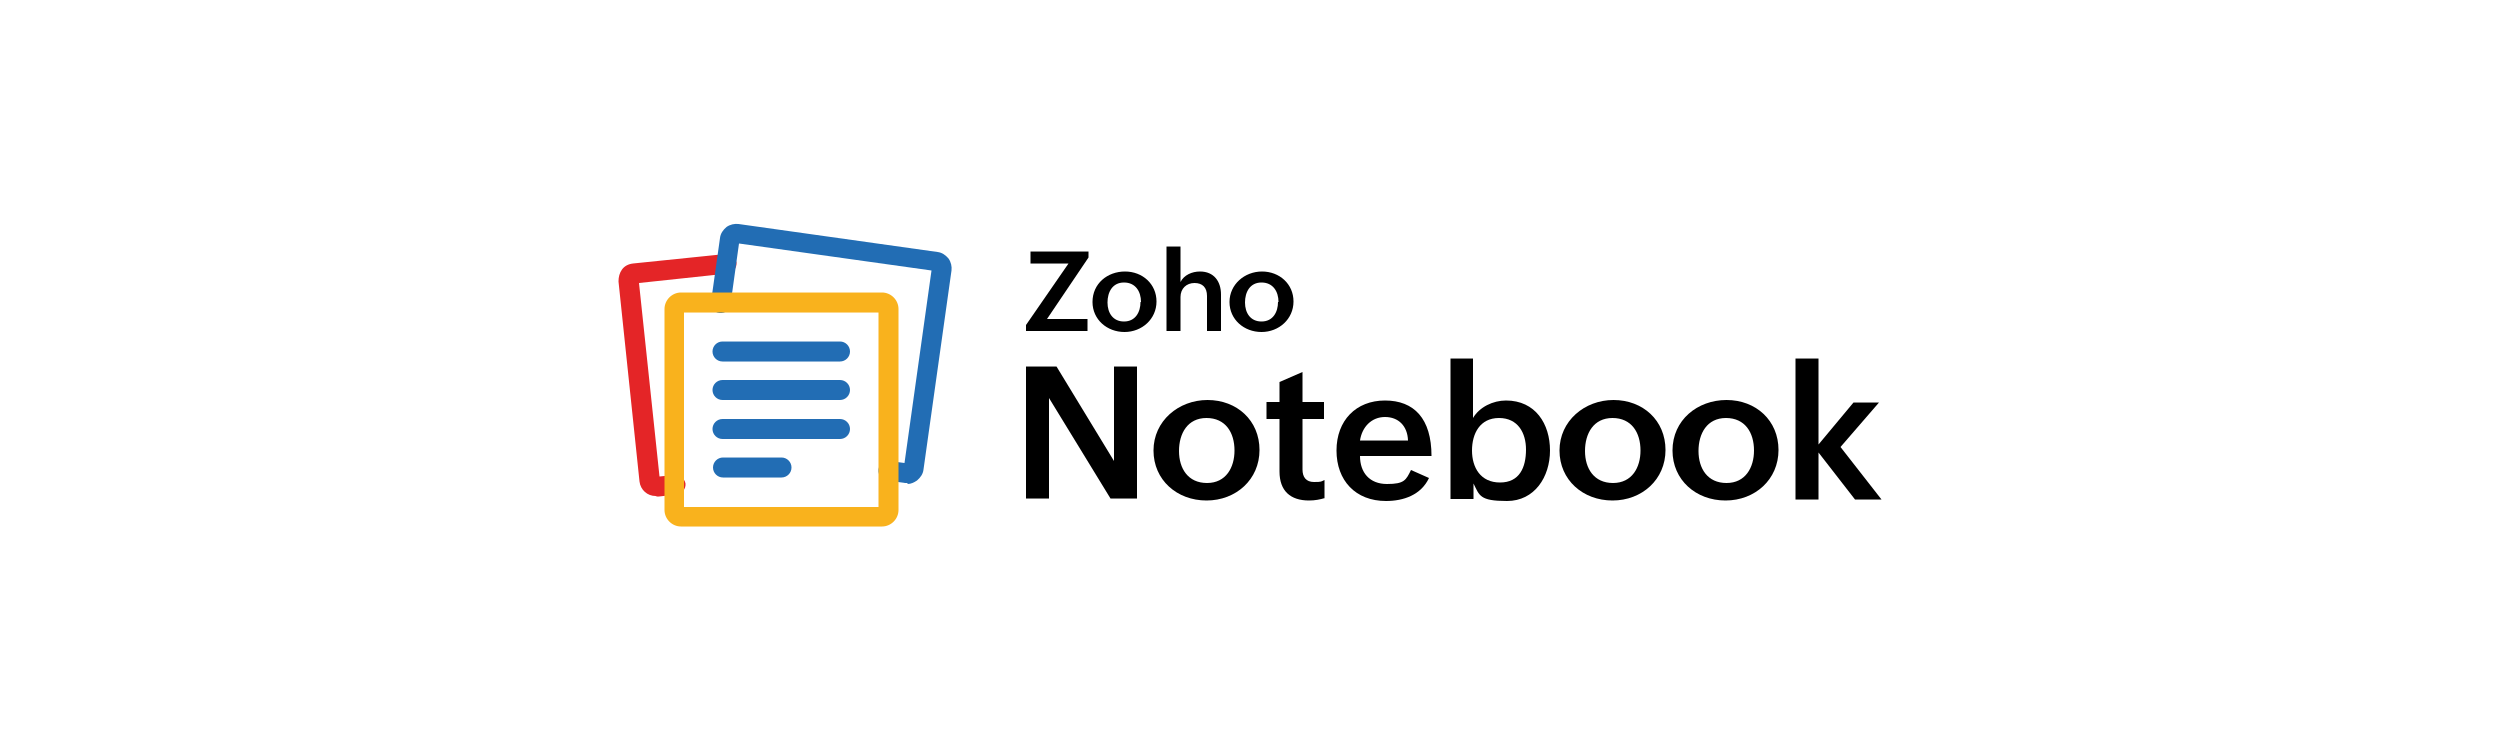 <svg xmlns="http://www.w3.org/2000/svg" id="Layer_1" data-name="Layer 1" viewBox="0 0 500 150"><defs><style>      .cls-1 {        fill: #f9b21d;      }      .cls-2 {        fill: #226db4;      }      .cls-3 {        isolation: isolate;      }      .cls-4 {        fill: #e42527;      }    </style></defs><g><g><path d="M205.2,73.3h6.1l11.5,18.9v-18.9h4.6v26.4h-5.3l-12.3-20.1v20.1h-4.6v-26.4h0Z"></path><path d="M241.5,80c5.9,0,10.4,4.1,10.4,10s-4.7,10.1-10.6,10.1-10.6-4.1-10.6-10,5-10.1,10.8-10.1ZM246.9,90.1c0-3.6-1.8-6.5-5.6-6.5s-5.5,3.1-5.5,6.6,1.8,6.4,5.6,6.4,5.5-3.1,5.5-6.5Z"></path><path d="M265,99.6c-1,.3-2,.5-3.2.5-3.7,0-5.9-1.9-5.9-5.8v-10.5h-2.6v-3.4h2.6v-4l4.6-2v6h4.3v3.4h-4.3v10.1c0,1.5.7,2.5,2.3,2.5s1.4-.1,2.1-.4v3.6h0Z"></path><path d="M285.8,95.6c-1.6,3.4-5.1,4.6-8.6,4.6-6.1,0-9.9-4.1-9.9-10.1s3.9-10,9.7-10,9.3,3.6,9.3,11.1h-14.3c0,3.3,1.9,5.6,5.4,5.6s3.8-.8,4.8-2.8l3.6,1.6ZM281.6,88.1c-.1-2.9-1.9-4.7-4.6-4.7s-4.6,2-5,4.7h9.6Z"></path><path d="M290,71.7h4.6v11.9c1.3-2.2,4-3.5,6.6-3.5,5.9,0,8.8,4.7,8.8,10s-3.1,10.1-8.6,10.1-5.5-1.1-6.7-3.5v3.1h-4.6v-28.1h0ZM305.2,89.9c0-3.3-1.6-6.3-5.4-6.3s-5.4,3.1-5.4,6.5,1.7,6.4,5.6,6.4,5.2-3,5.2-6.6Z"></path><path d="M322.7,80c5.9,0,10.4,4.1,10.4,10s-4.7,10.1-10.6,10.1-10.6-4.1-10.6-10,5-10.1,10.8-10.1ZM328.1,90.1c0-3.6-1.8-6.5-5.6-6.5s-5.5,3.1-5.5,6.6,1.8,6.4,5.6,6.4,5.5-3.1,5.5-6.5Z"></path><path d="M345.3,80c5.9,0,10.4,4.1,10.4,10s-4.7,10.1-10.6,10.1-10.6-4.1-10.6-10c0-6.1,5-10.1,10.8-10.1ZM350.8,90.1c0-3.6-1.8-6.5-5.6-6.5s-5.5,3.1-5.5,6.6,1.8,6.4,5.6,6.4,5.5-3.1,5.5-6.5Z"></path><path d="M359.1,71.7h4.6v17.2l7-8.4h5.1l-7.7,8.9,8.2,10.5h-5.3l-7.3-9.4v9.4h-4.6v-28.1Z"></path></g><g><path d="M205.2,65l8.5-12.3h-7.6v-2.4h11.6v1.2l-8.3,12.3h8.1v2.4h-12.3v-1.2h0Z"></path><path d="M225,54.3c3.5,0,6.3,2.5,6.3,6s-2.9,6.1-6.4,6.1-6.4-2.5-6.4-6c0-3.7,3-6.1,6.5-6.1ZM228.2,60.4c0-2.1-1.1-3.9-3.4-3.9s-3.3,1.9-3.3,4,1.1,3.8,3.3,3.8c2.3,0,3.3-1.9,3.3-3.9Z"></path><path d="M233.3,49.3h2.8v7.1c.7-1.4,2.3-2.1,3.9-2.1,2.8,0,4.2,2,4.2,4.6v7.3h-2.8v-7c0-1.7-.9-2.6-2.5-2.6s-2.8,1.1-2.8,2.8v6.8h-2.8v-16.9h0Z"></path><path d="M252.4,54.3c3.5,0,6.3,2.5,6.3,6s-2.9,6.1-6.4,6.1-6.4-2.5-6.4-6,3-6.1,6.5-6.1ZM255.7,60.4c0-2.1-1.1-3.9-3.4-3.9s-3.3,1.9-3.3,4,1.1,3.8,3.3,3.8c2.3,0,3.3-1.9,3.3-3.9Z"></path></g></g><g><g class="cls-3"><path class="cls-4" d="M131.1,99.2c-1.6,0-3-1.2-3.2-2.9h0s-4.2-40-4.2-40c0-.9.2-1.7.7-2.4.5-.7,1.3-1.1,2.2-1.2h0l18.5-1.9c1.1-.1,2,.7,2.2,1.7.1,1.1-.7,2-1.7,2.2l-17.8,1.9,4.1,38.7,3-.3c1.1-.1,2,.7,2.2,1.7.1,1.1-.7,2-1.7,2.2l-3.6.4c-.1,0-.2,0-.4,0Z"></path></g><g class="cls-3"><path class="cls-2" d="M181.5,96.6c-.2,0-.3,0-.5,0l-3.6-.5c-1.1-.1-1.8-1.1-1.7-2.2.1-1.1,1.1-1.8,2.2-1.7l3,.4,5.4-38.5-38.5-5.4-1.7,12.2c-.1,1.1-1.1,1.8-2.2,1.7-1.1-.1-1.8-1.1-1.7-2.2l1.8-12.8c.1-.9.6-1.6,1.3-2.2.7-.5,1.6-.7,2.4-.6l39.8,5.6c.9.1,1.6.6,2.2,1.3.5.7.7,1.6.6,2.4l-5.6,39.8c-.1.9-.6,1.6-1.3,2.2-.6.4-1.2.7-1.9.7ZM180.8,93.3h0ZM187,54.2h0ZM186.4,53.4s0,0,0,0t0,0ZM147.9,48h0Z"></path></g><g class="cls-3"><path class="cls-1" d="M176.4,105.3h-40.2c-1.8,0-3.3-1.5-3.3-3.3v-40.2c0-1.8,1.5-3.3,3.3-3.3h40.2c1.8,0,3.3,1.5,3.3,3.3v40.2h0c0,1.8-1.5,3.3-3.3,3.3ZM177.7,102.1h0ZM136.8,101.4h38.9v-38.9h-38.9v38.9Z"></path></g><g class="cls-3"><path class="cls-2" d="M168,72.3h-23.5c-1.1,0-2-.9-2-2s.9-2,2-2h23.5c1.1,0,2,.9,2,2s-.9,2-2,2Z"></path></g><g class="cls-3"><path class="cls-2" d="M168,80h-23.5c-1.1,0-2-.9-2-2s.9-2,2-2h23.5c1.1,0,2,.9,2,2s-.9,2-2,2Z"></path></g><g class="cls-3"><path class="cls-2" d="M168,87.8h-23.5c-1.1,0-2-.9-2-2s.9-2,2-2h23.5c1.1,0,2,.9,2,2s-.9,2-2,2Z"></path></g><g class="cls-3"><path class="cls-2" d="M156.3,95.5h-11.7c-1.1,0-2-.9-2-2s.9-2,2-2h11.7c1.1,0,2,.9,2,2s-.9,2-2,2Z"></path></g></g></svg>